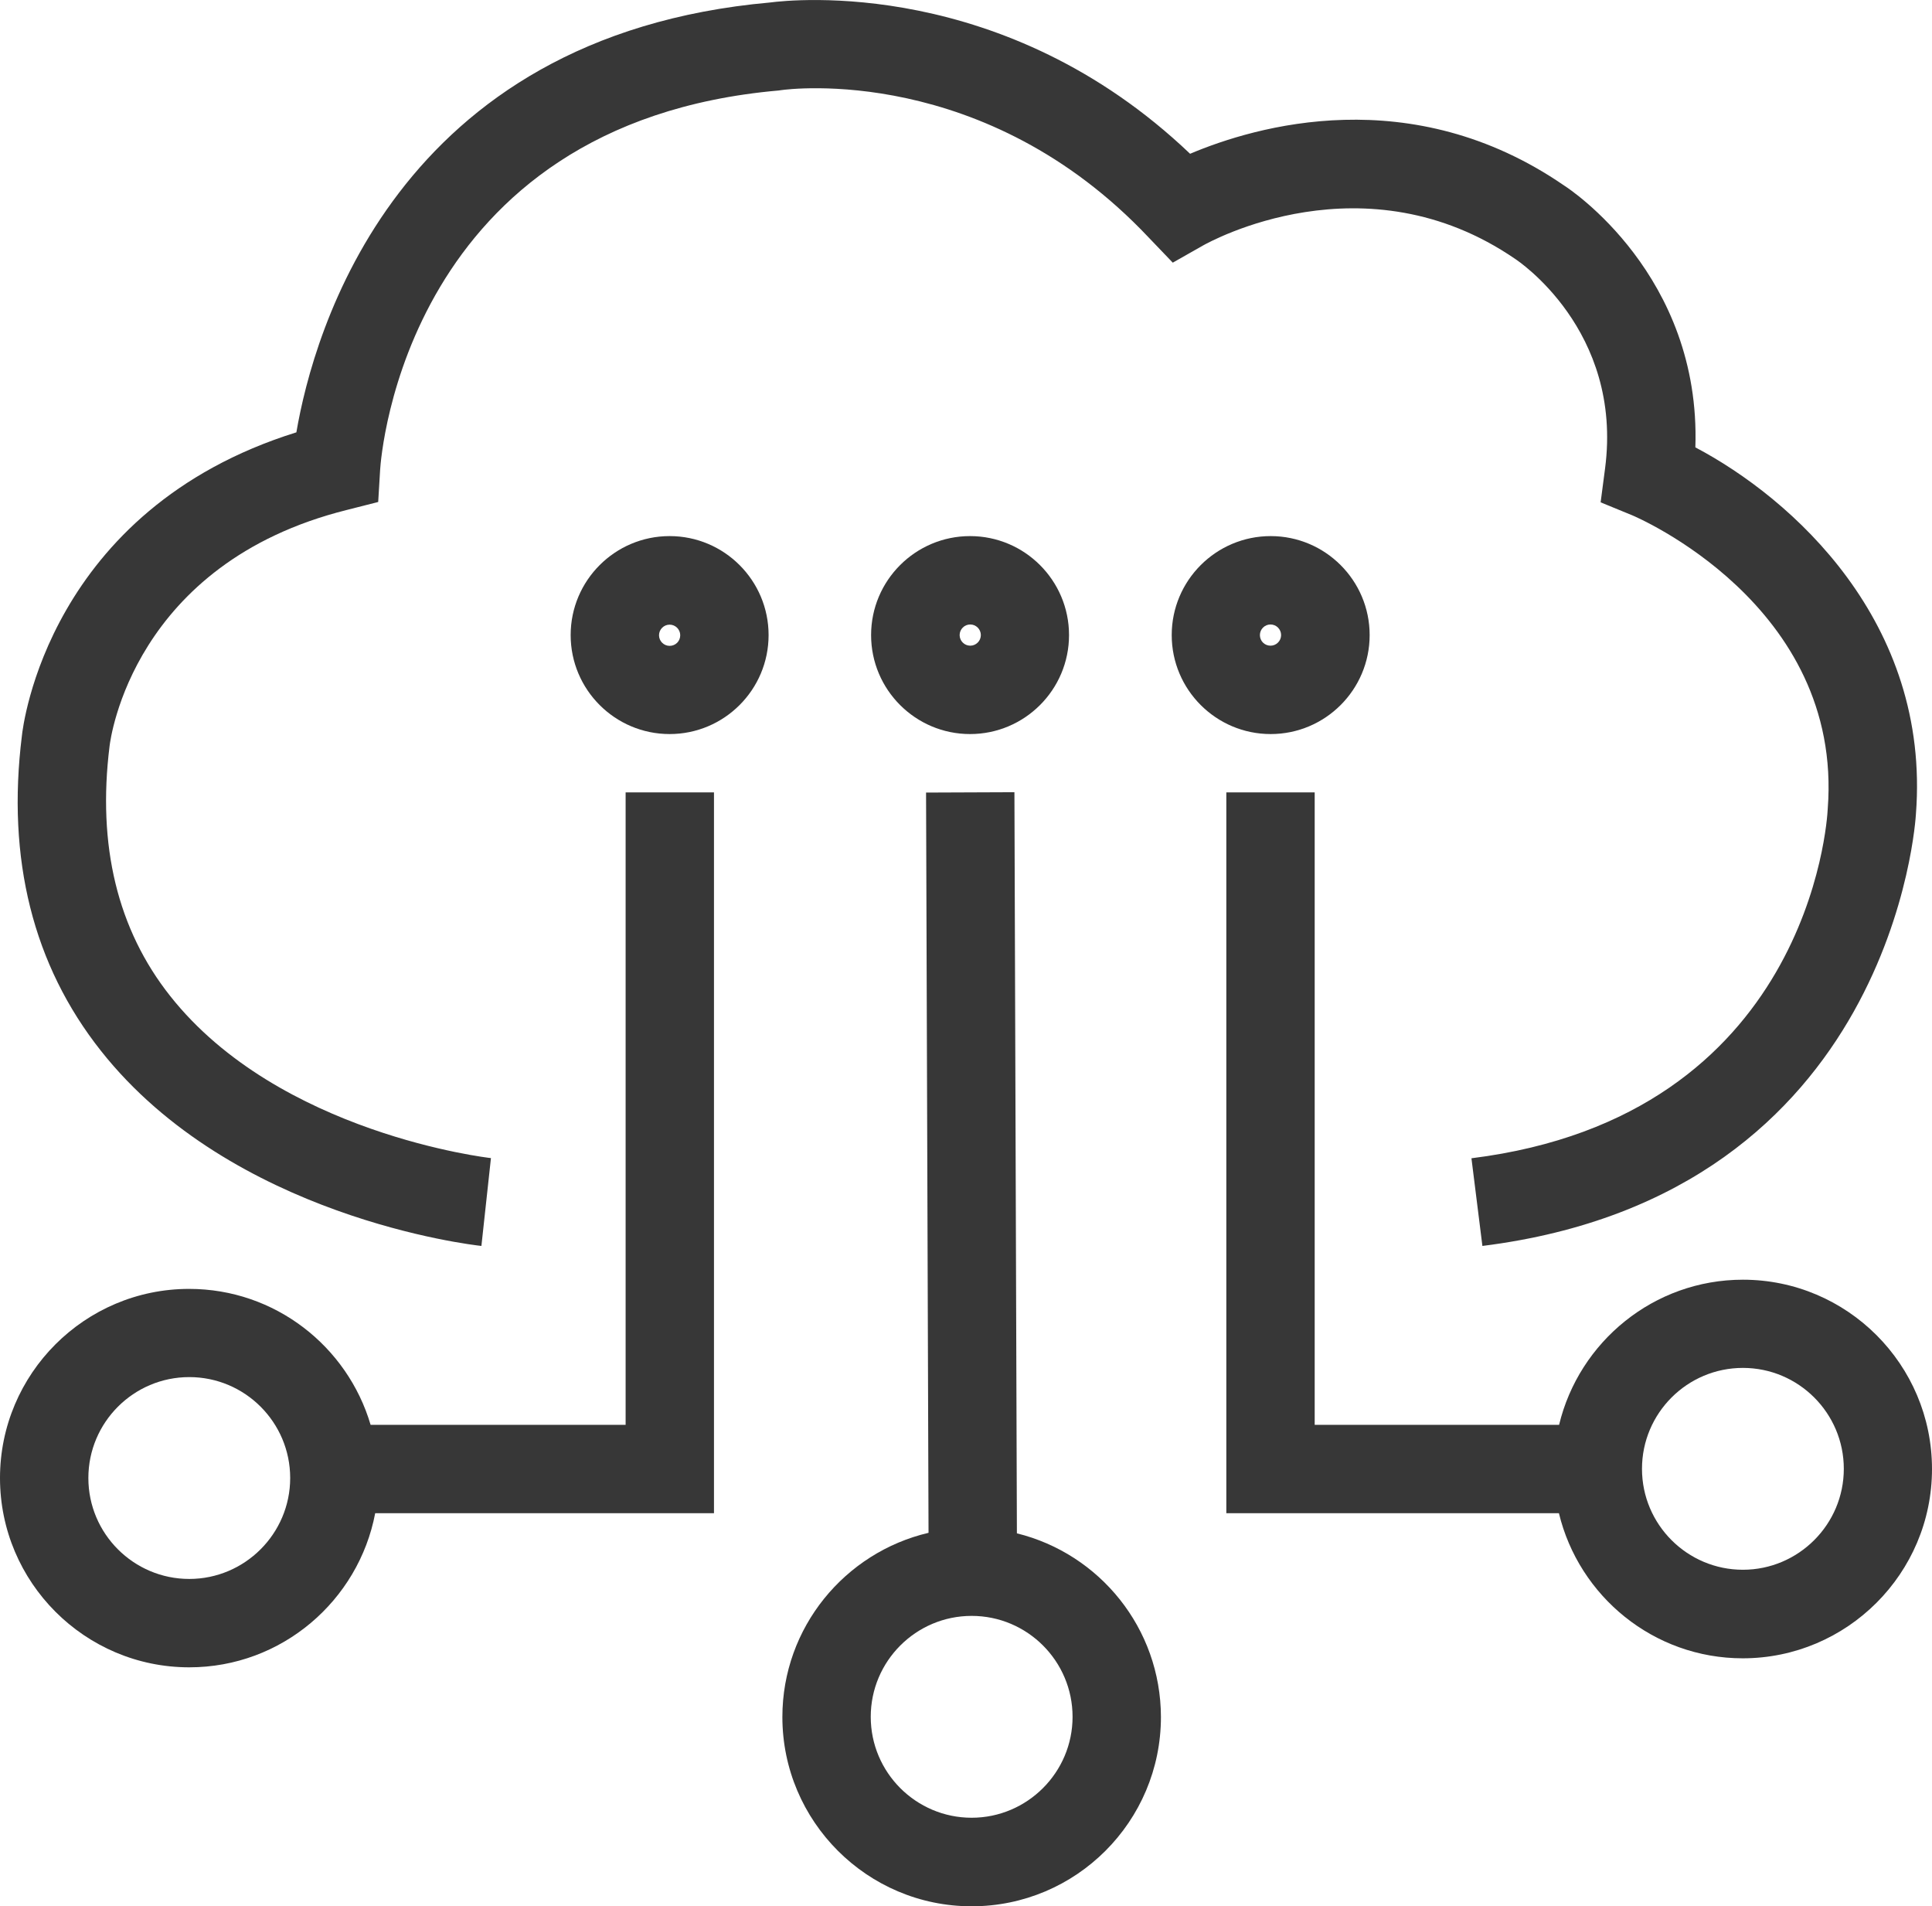 <?xml version="1.0" encoding="utf-8"?>
<!-- Generator: Adobe Illustrator 23.0.3, SVG Export Plug-In . SVG Version: 6.00 Build 0)  -->
<svg version="1.1" id="图层_1" xmlns="http://www.w3.org/2000/svg" xmlns:xlink="http://www.w3.org/1999/xlink" x="0px" y="0px"
	 viewBox="0 0 109.32 107.84" style="enable-background:new 0 0 109.32 107.84;" xml:space="preserve">
<style type="text/css">
	.st0{fill:#373737;}
</style>
<g>
	<path class="st0" d="M65,13.44l1.36,1.42l1.71-0.97c0.37-0.21,9.16-5.09,17.68,0.77c0.06,0.04,6.1,4,5.07,11.85l-0.25,1.91
		l1.78,0.73c0.12,0.05,11.96,5.03,11.07,16.61c-0.03,0.71-1.08,17.39-20.16,19.77l0.62,4.96c23.34-2.92,24.52-24.3,24.53-24.43
		c0.84-10.88-7.03-17.88-12.48-20.75c0.33-9.74-7.15-14.64-7.42-14.81C79.85,4.54,71.03,7.14,67.34,8.7
		C56.84-1.31,44.81-0.02,43.58,0.14c-21.21,1.89-25.85,18.7-26.81,24.32C2.72,28.84,1.29,41.13,1.24,41.62
		C0.37,48.6,1.87,54.6,5.71,59.45c7.44,9.41,20.96,10.98,21.53,11.04l0.54-4.97c-0.12-0.01-11.99-1.38-18.15-9.17
		c-2.98-3.76-4.13-8.51-3.43-14.14c0.05-0.42,1.33-10.34,13.43-13.36l1.77-0.45l0.11-1.83c0.05-0.8,1.47-19.6,22.55-21.45l0.14-0.02
		C44.68,5.03,55.74,3.62,65,13.44z"/>
	<path class="st0" d="M37.89,30.33c-3.09,0-5.6,2.51-5.6,5.6s2.51,5.6,5.6,5.6s5.6-2.51,5.6-5.6S40.98,30.33,37.89,30.33z
		 M37.89,36.54c-0.33,0-0.6-0.27-0.6-0.6s0.27-0.6,0.6-0.6s0.6,0.27,0.6,0.6S38.23,36.54,37.89,36.54z"/>
	<path class="st0" d="M49.29,35.93c0,3.09,2.51,5.6,5.6,5.6s5.6-2.51,5.6-5.6s-2.51-5.6-5.6-5.6S49.29,32.84,49.29,35.93z
		 M55.5,35.93c0,0.33-0.27,0.6-0.6,0.6s-0.6-0.27-0.6-0.6s0.27-0.6,0.6-0.6S55.5,35.6,55.5,35.93z"/>
	<path class="st0" d="M77.5,35.93c0-3.09-2.51-5.6-5.6-5.6s-5.6,2.51-5.6,5.6s2.51,5.6,5.6,5.6S77.5,39.02,77.5,35.93z M71.29,35.93
		c0-0.33,0.27-0.6,0.6-0.6s0.6,0.27,0.6,0.6s-0.27,0.6-0.6,0.6S71.29,36.27,71.29,35.93z"/>
	<path class="st0" d="M35.39,80.61H20.97c-1.31-4.44-5.41-7.69-10.27-7.69C4.8,72.92,0,77.72,0,83.62s4.8,10.71,10.71,10.71
		c5.23,0,9.58-3.77,10.52-8.72h19.17V44.83h-5V80.61z M10.71,89.33C7.56,89.33,5,86.77,5,83.62s2.56-5.71,5.71-5.71
		s5.71,2.56,5.71,5.71S13.85,89.33,10.71,89.33z"/>
	<path class="st0" d="M57.54,86.75L57.4,44.82l-5,0.02l0.14,41.88c-4.73,1.11-8.27,5.35-8.27,10.42c0,5.9,4.8,10.71,10.71,10.71
		s10.71-4.8,10.71-10.71C65.68,92.11,62.21,87.9,57.54,86.75z M54.98,102.84c-3.15,0-5.71-2.56-5.71-5.71s2.56-5.71,5.71-5.71
		s5.71,2.56,5.71,5.71S58.12,102.84,54.98,102.84z"/>
	<path class="st0" d="M98.62,72.4c-5.04,0-9.27,3.51-10.4,8.21H74.39V44.83h-5v40.78h18.82c1.13,4.7,5.36,8.21,10.4,8.21
		c5.9,0,10.71-4.8,10.71-10.71C109.32,77.2,104.52,72.4,98.62,72.4z M98.62,88.81c-3.15,0-5.71-2.56-5.71-5.71s2.56-5.71,5.71-5.71
		c3.15,0,5.71,2.56,5.71,5.71S101.76,88.81,98.62,88.81z"/>
</g>
</svg>
